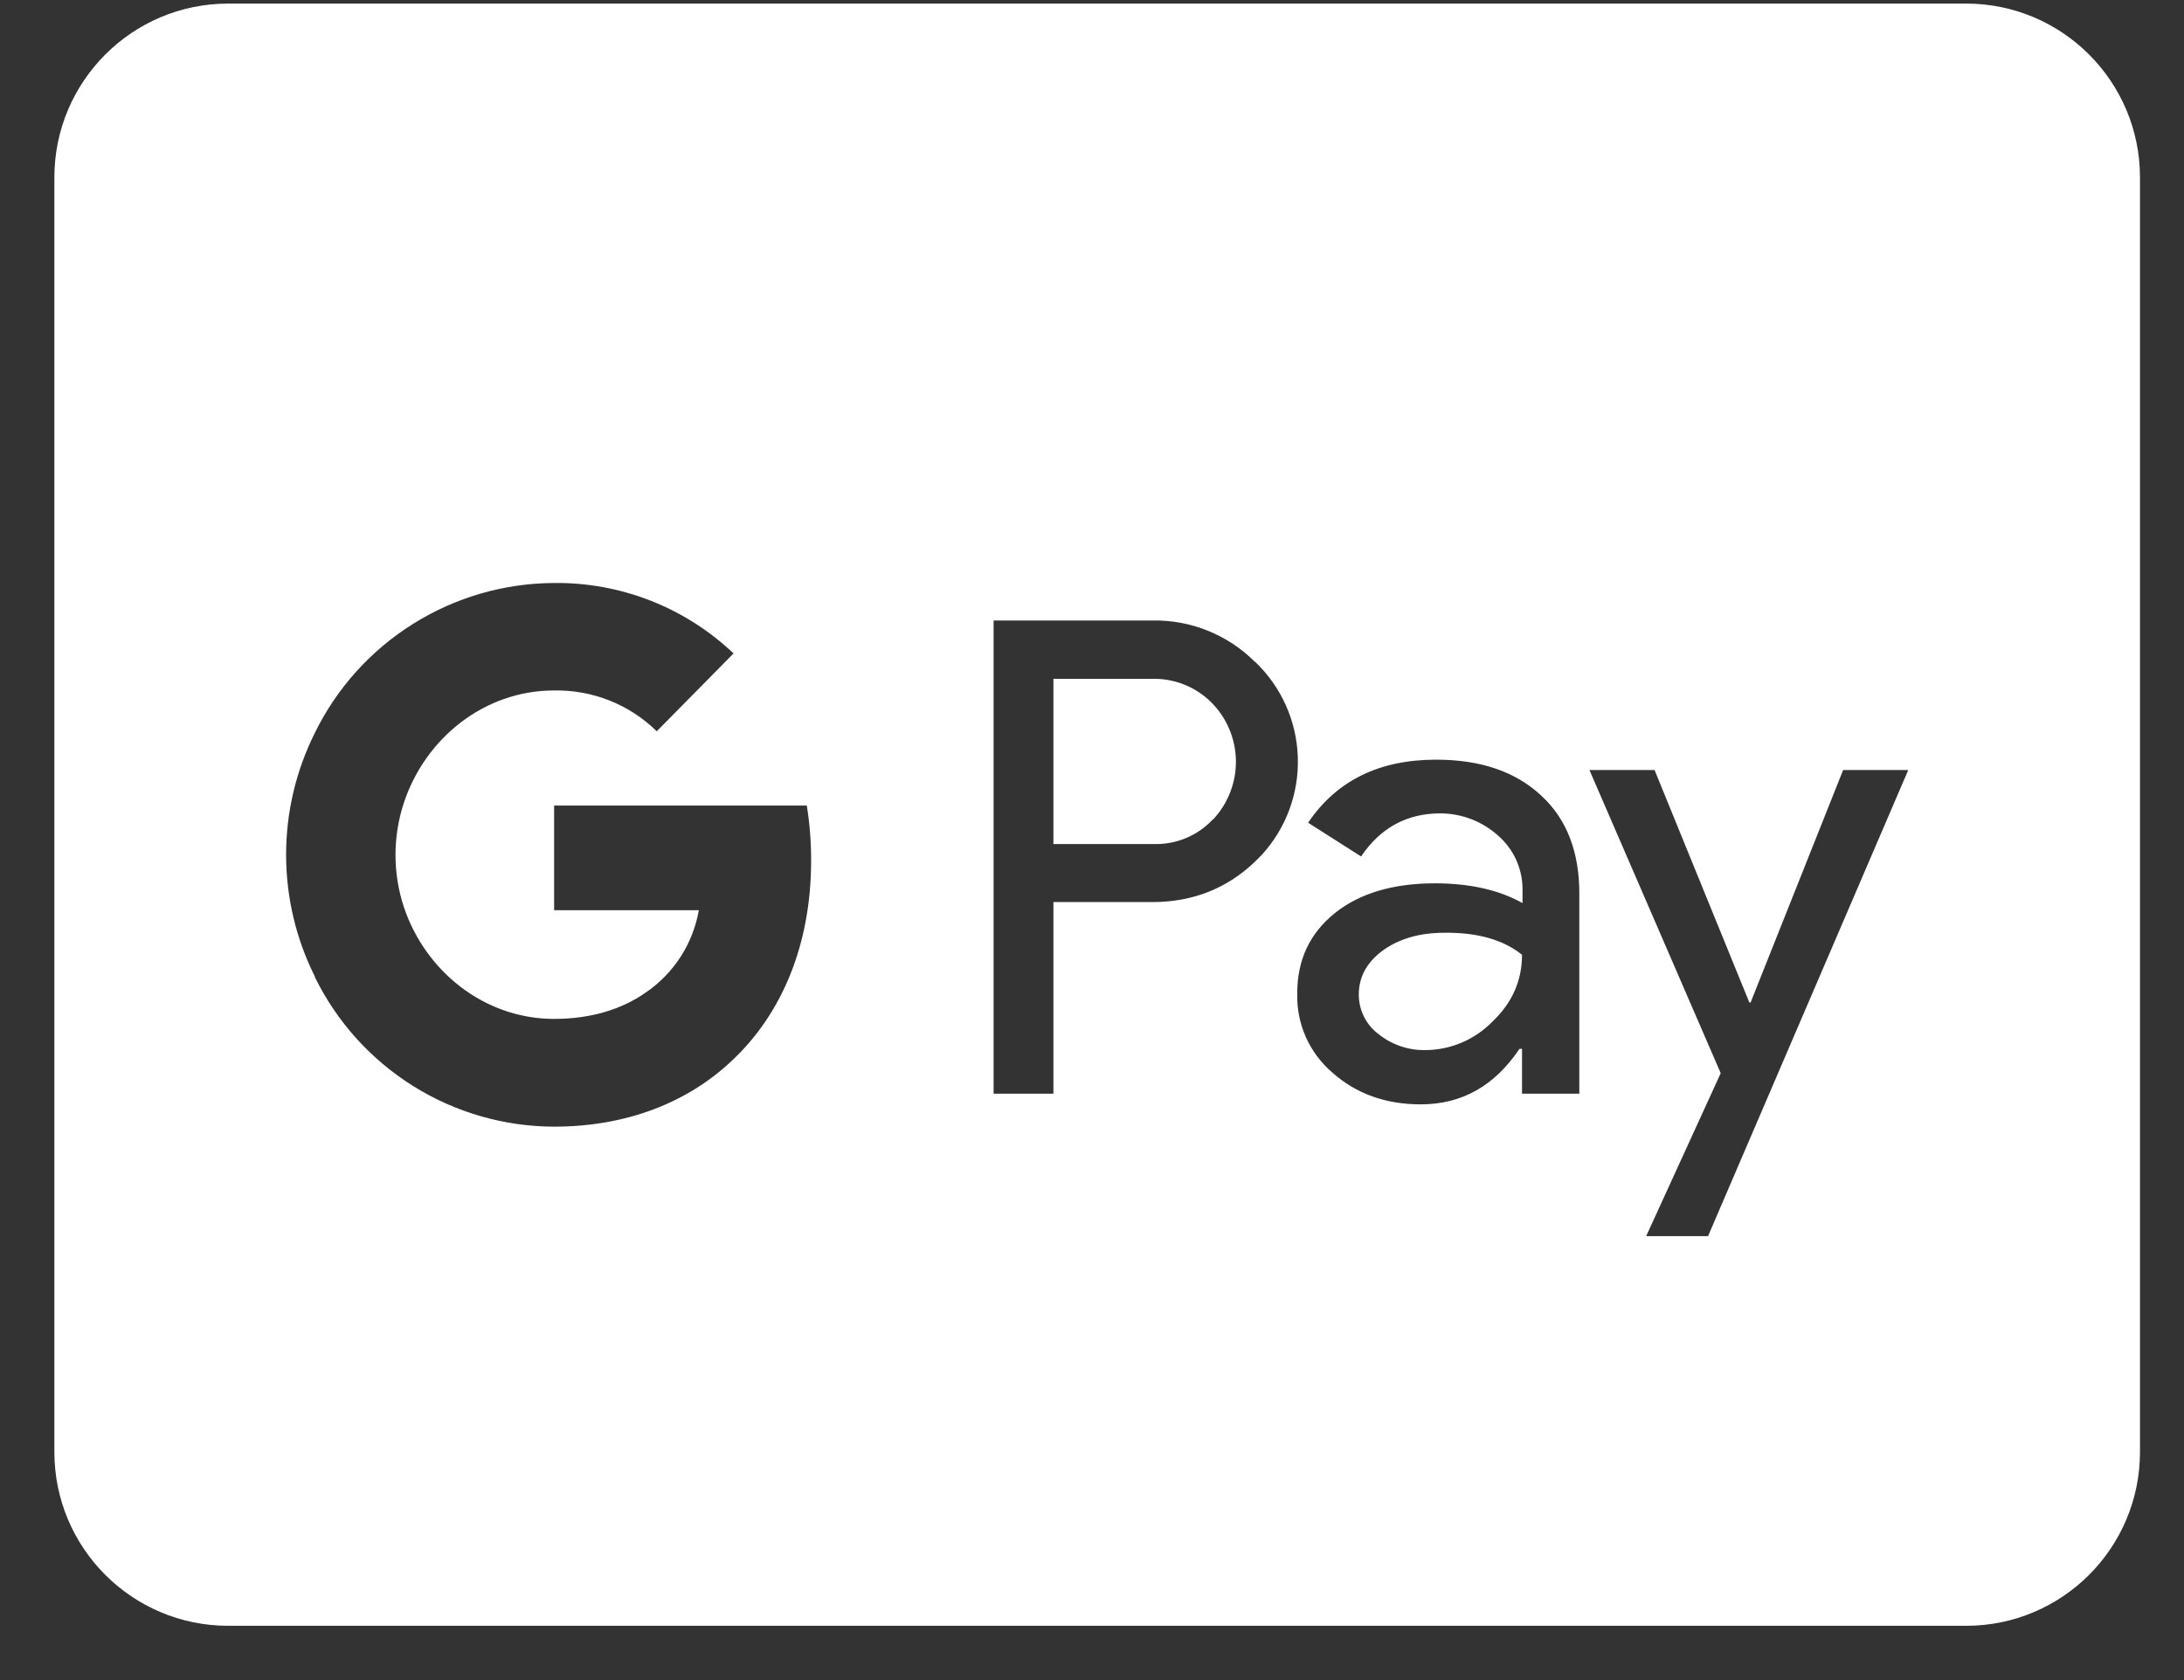 <?xml version="1.0" encoding="UTF-8"?>
<svg xmlns="http://www.w3.org/2000/svg" width="39" height="30" viewBox="0 0 39 30" fill="none">
  <rect x="0" y="0" width="39" height="30" fill="#333333" stroke="none"/>
  <path fill-rule="evenodd" clip-rule="evenodd" d="M38.214 25.927V3.168C38.214 1.455 36.824 0.064 35.11 0.064H4.075C2.361 0.064 0.971 1.455 0.971 3.168V25.927C0.971 27.641 2.361 29.031 4.075 29.031H35.11C36.824 29.031 38.214 27.641 38.214 25.927ZM9.895 16.253V14.384H14.407C14.46 14.711 14.486 15.043 14.484 15.375C14.484 16.855 13.968 18.104 13.063 18.946C12.276 19.688 11.185 20.118 9.895 20.118C9.005 20.116 8.133 19.865 7.378 19.393C6.623 18.921 6.015 18.247 5.623 17.448V17.439C5.285 16.763 5.109 16.017 5.109 15.262C5.109 14.506 5.285 13.761 5.623 13.085C6.015 12.285 6.623 11.611 7.378 11.139C8.133 10.666 9.005 10.414 9.895 10.41C11.086 10.397 12.236 10.848 13.099 11.668L11.728 13.058C11.486 12.821 11.2 12.634 10.885 12.509C10.57 12.384 10.234 12.323 9.895 12.329C8.646 12.329 7.592 13.184 7.211 14.338C7.013 14.941 7.013 15.591 7.211 16.194C7.592 17.339 8.646 18.194 9.895 18.194C10.542 18.194 11.095 18.027 11.524 17.728C11.774 17.559 11.988 17.341 12.152 17.088C12.316 16.834 12.427 16.55 12.479 16.253H9.895ZM25.645 13.565C26.437 13.565 27.061 13.777 27.518 14.203C27.98 14.624 28.206 15.221 28.202 15.968V19.529H27.179V18.728H27.134C26.69 19.389 26.106 19.72 25.369 19.72C24.744 19.72 24.215 19.529 23.794 19.154C23.59 18.98 23.427 18.762 23.318 18.517C23.21 18.272 23.157 18.005 23.165 17.737C23.165 17.135 23.391 16.665 23.834 16.307C24.278 15.95 24.88 15.773 25.622 15.773C26.256 15.773 26.776 15.895 27.188 16.126V15.877C27.188 15.696 27.149 15.518 27.074 15.353C26.999 15.188 26.89 15.041 26.753 14.922C26.47 14.667 26.103 14.525 25.721 14.524C25.124 14.524 24.652 14.78 24.305 15.293L23.359 14.691C23.866 13.94 24.626 13.565 25.645 13.565ZM26.098 18.619C26.305 18.532 26.492 18.404 26.649 18.244C27.002 17.909 27.179 17.511 27.179 17.049C26.848 16.782 26.382 16.647 25.785 16.656C25.35 16.656 24.979 16.764 24.694 16.972C24.409 17.181 24.264 17.443 24.264 17.76C24.264 17.897 24.296 18.032 24.357 18.155C24.418 18.277 24.507 18.384 24.617 18.466C24.852 18.654 25.145 18.755 25.445 18.751C25.67 18.751 25.892 18.706 26.098 18.619ZM21.568 11.262C21.883 11.389 22.169 11.578 22.409 11.818H22.413C22.88 12.263 23.154 12.873 23.175 13.518C23.198 14.163 22.966 14.79 22.531 15.266L22.409 15.388C21.911 15.864 21.3 16.108 20.576 16.108H18.811V19.529H17.743V11.08H20.576C20.915 11.073 21.253 11.135 21.568 11.262ZM21.177 14.966C21.359 14.89 21.523 14.776 21.657 14.633H21.662C21.93 14.348 22.076 13.969 22.07 13.578C22.063 13.186 21.904 12.813 21.626 12.537C21.353 12.269 20.985 12.119 20.603 12.121H18.811V15.072H20.603C20.8 15.077 20.996 15.041 21.177 14.966ZM31.261 17.9L32.913 13.75H34.076L30.501 22.073H29.396L30.727 19.163L28.383 13.75H29.546L31.238 17.9H31.261Z" fill="white"></path>
</svg>
